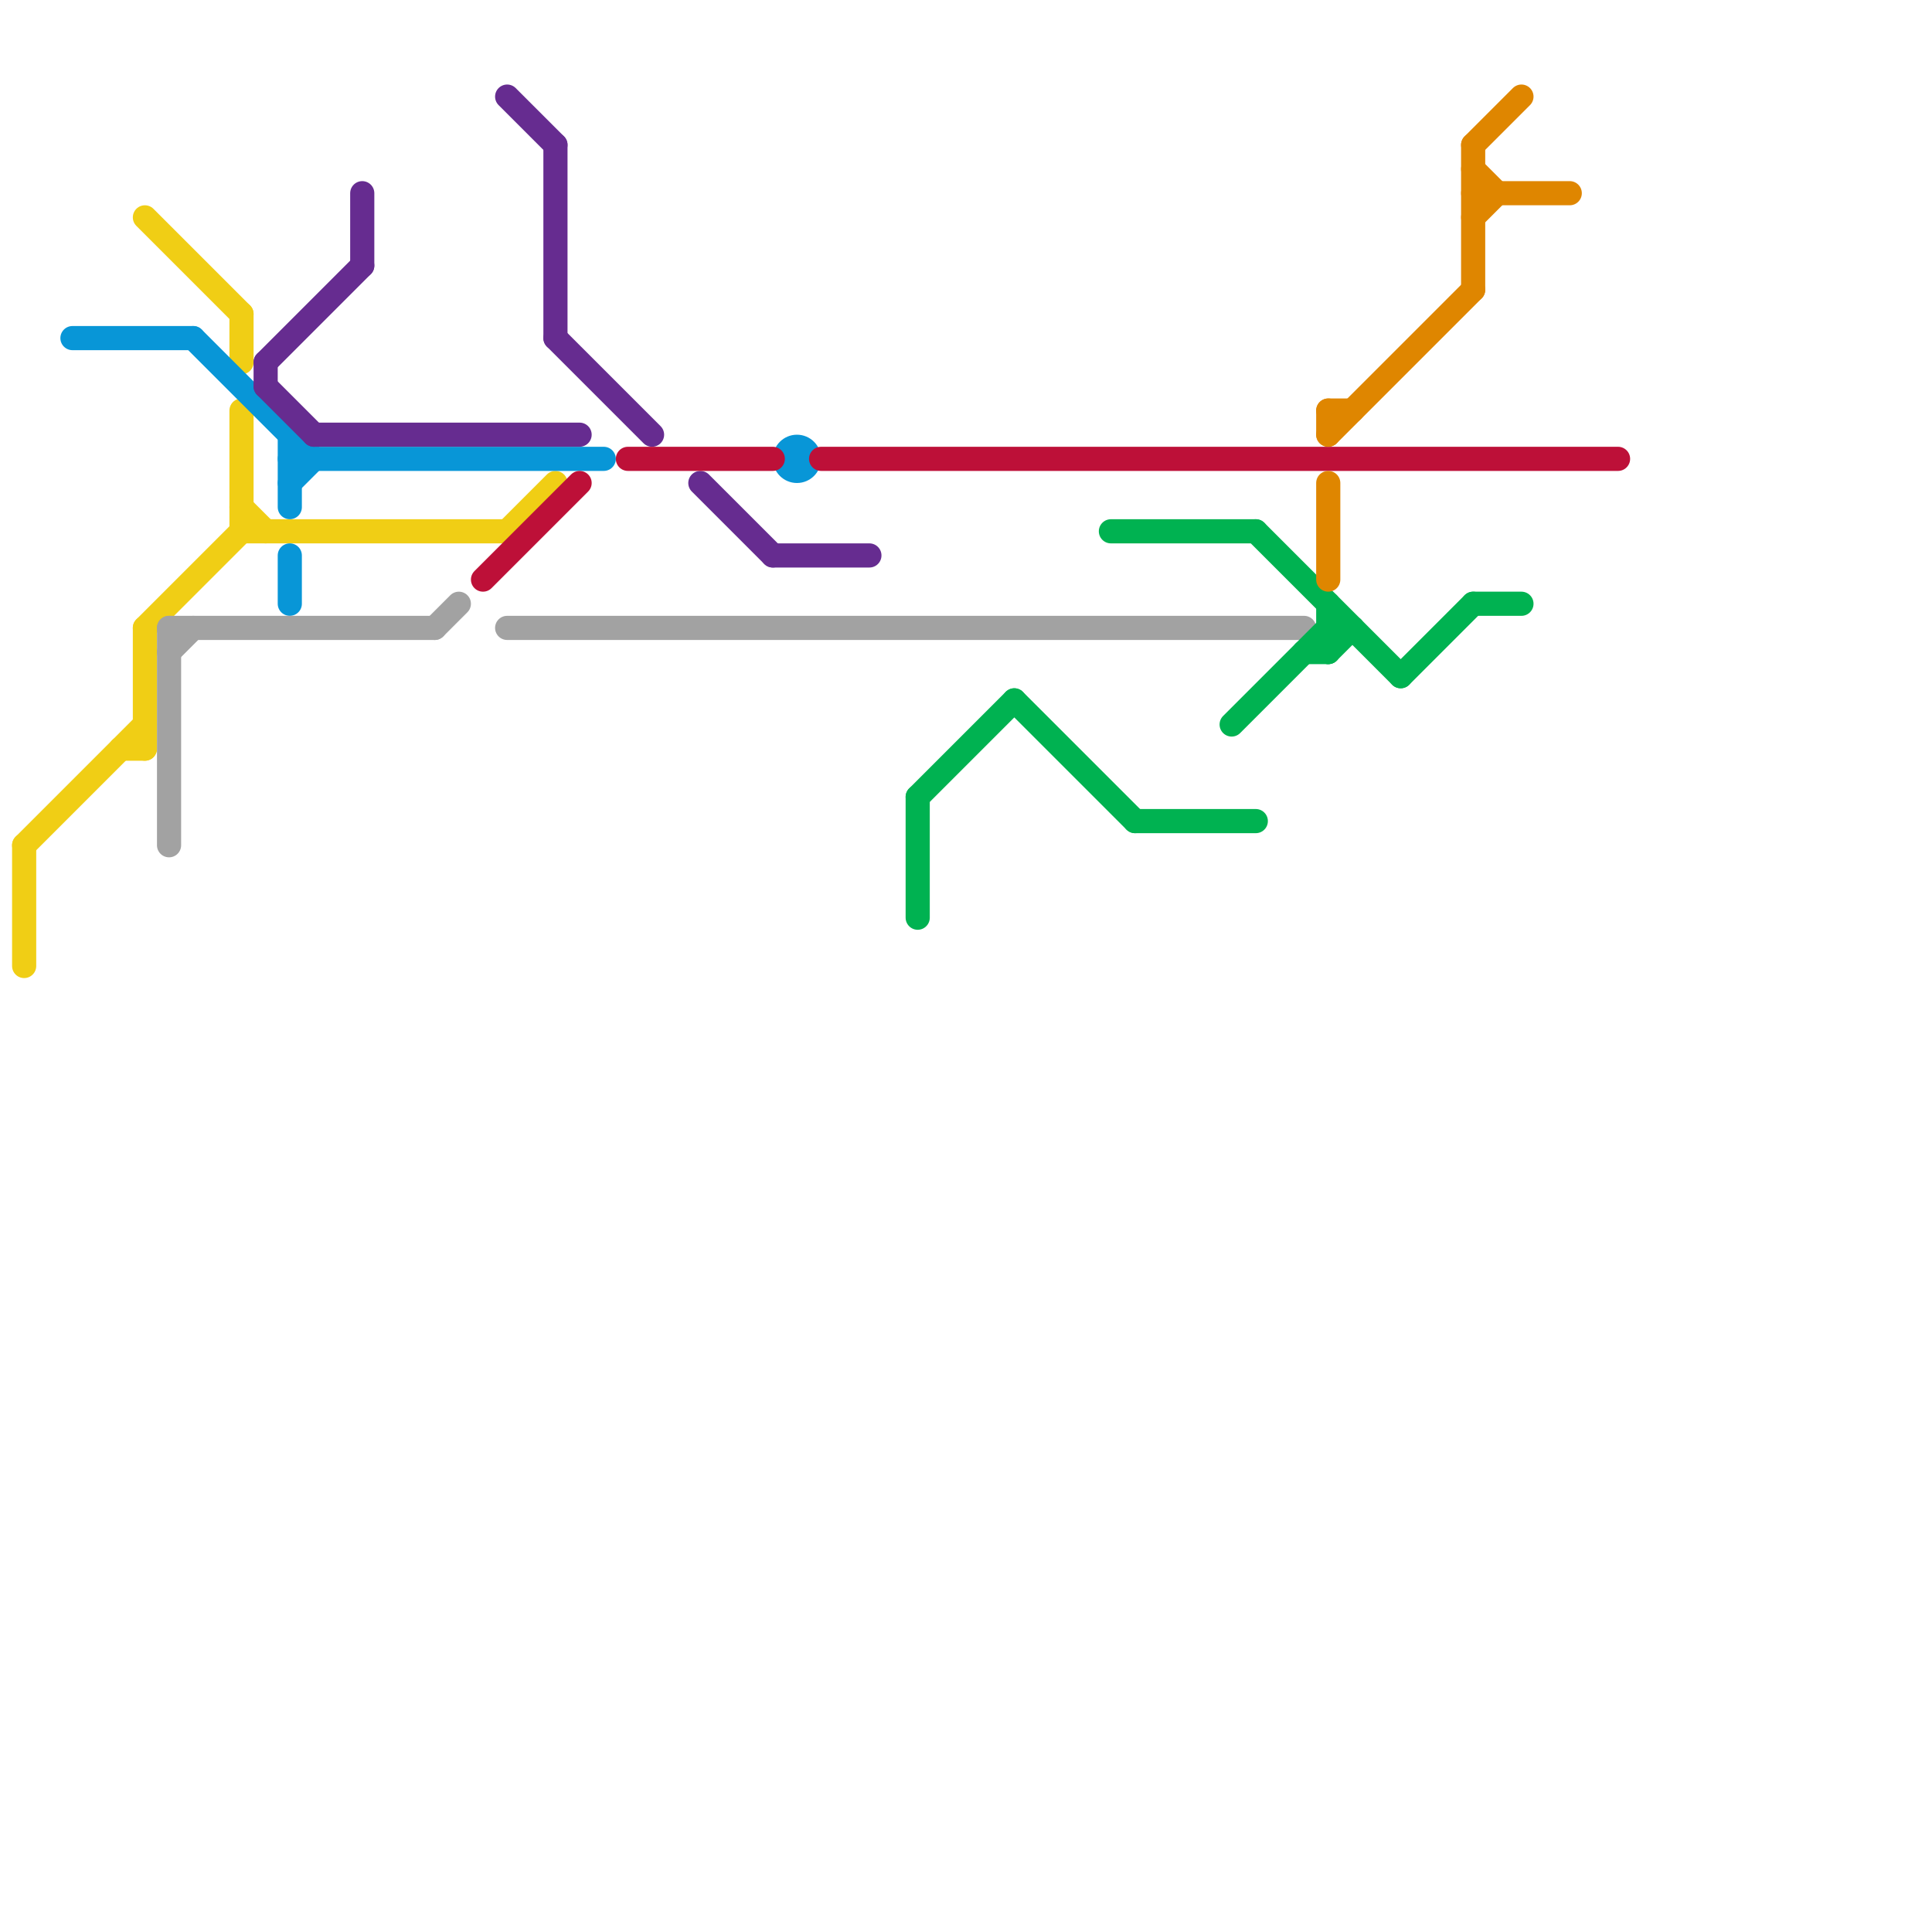 
<svg version="1.1" xmlns="http://www.w3.org/2000/svg" viewBox="0 0 80 80">
<style>text { font: 1px Helvetica; font-weight: 600; white-space: pre; dominant-baseline: central; } line { stroke-width: 1; fill: none; stroke-linecap: round; stroke-linejoin: round; } .c0 { stroke: #f0ce15 } .c1 { stroke: #0896d7 } .c2 { stroke: #a2a2a2 } .c3 { stroke: #662c90 } .c4 { stroke: #bd1038 } .c5 { stroke: #00b251 } .c6 { stroke: #df8600 }</style><defs><g id="wm-xf"><circle r="1.2" fill="#000"/><circle r="0.9" fill="#fff"/><circle r="0.6" fill="#000"/><circle r="0.3" fill="#fff"/></g><g id="wm"><circle r="0.6" fill="#000"/><circle r="0.3" fill="#fff"/></g></defs><line class="c0" x1="6" y1="26" x2="10" y2="22"/><line class="c0" x1="10" y1="13" x2="10" y2="15"/><line class="c0" x1="10" y1="17" x2="10" y2="22"/><line class="c0" x1="1" y1="35" x2="1" y2="40"/><line class="c0" x1="1" y1="35" x2="6" y2="30"/><line class="c0" x1="6" y1="9" x2="10" y2="13"/><line class="c0" x1="10" y1="21" x2="11" y2="22"/><line class="c0" x1="10" y1="22" x2="21" y2="22"/><line class="c0" x1="6" y1="26" x2="6" y2="31"/><line class="c0" x1="5" y1="31" x2="6" y2="31"/><line class="c0" x1="21" y1="22" x2="23" y2="20"/><line class="c1" x1="12" y1="23" x2="12" y2="25"/><line class="c1" x1="3" y1="14" x2="8" y2="14"/><line class="c1" x1="12" y1="18" x2="12" y2="21"/><line class="c1" x1="12" y1="20" x2="13" y2="19"/><line class="c1" x1="8" y1="14" x2="13" y2="19"/><line class="c1" x1="12" y1="19" x2="25" y2="19"/><circle cx="33" cy="19" r="1" fill="#0896d7" /><line class="c2" x1="18" y1="26" x2="19" y2="25"/><line class="c2" x1="21" y1="26" x2="54" y2="26"/><line class="c2" x1="7" y1="26" x2="7" y2="35"/><line class="c2" x1="7" y1="26" x2="18" y2="26"/><line class="c2" x1="7" y1="27" x2="8" y2="26"/><line class="c3" x1="15" y1="8" x2="15" y2="11"/><line class="c3" x1="21" y1="4" x2="23" y2="6"/><line class="c3" x1="11" y1="15" x2="11" y2="16"/><line class="c3" x1="23" y1="6" x2="23" y2="14"/><line class="c3" x1="29" y1="20" x2="32" y2="23"/><line class="c3" x1="13" y1="18" x2="24" y2="18"/><line class="c3" x1="11" y1="15" x2="15" y2="11"/><line class="c3" x1="23" y1="14" x2="27" y2="18"/><line class="c3" x1="32" y1="23" x2="36" y2="23"/><line class="c3" x1="11" y1="16" x2="13" y2="18"/><line class="c4" x1="34" y1="19" x2="67" y2="19"/><line class="c4" x1="26" y1="19" x2="32" y2="19"/><line class="c4" x1="20" y1="24" x2="24" y2="20"/><line class="c5" x1="38" y1="33" x2="38" y2="38"/><line class="c5" x1="51" y1="30" x2="55" y2="26"/><line class="c5" x1="54" y1="27" x2="55" y2="27"/><line class="c5" x1="47" y1="34" x2="52" y2="34"/><line class="c5" x1="55" y1="25" x2="55" y2="27"/><line class="c5" x1="46" y1="22" x2="52" y2="22"/><line class="c5" x1="52" y1="22" x2="58" y2="28"/><line class="c5" x1="55" y1="26" x2="56" y2="26"/><line class="c5" x1="61" y1="25" x2="63" y2="25"/><line class="c5" x1="38" y1="33" x2="42" y2="29"/><line class="c5" x1="42" y1="29" x2="47" y2="34"/><line class="c5" x1="55" y1="27" x2="56" y2="26"/><line class="c5" x1="58" y1="28" x2="61" y2="25"/><line class="c6" x1="55" y1="17" x2="55" y2="18"/><line class="c6" x1="61" y1="6" x2="61" y2="12"/><line class="c6" x1="61" y1="9" x2="62" y2="8"/><line class="c6" x1="61" y1="8" x2="65" y2="8"/><line class="c6" x1="55" y1="17" x2="56" y2="17"/><line class="c6" x1="55" y1="20" x2="55" y2="24"/><line class="c6" x1="55" y1="18" x2="61" y2="12"/><line class="c6" x1="61" y1="6" x2="63" y2="4"/><line class="c6" x1="61" y1="7" x2="62" y2="8"/>
</svg>
